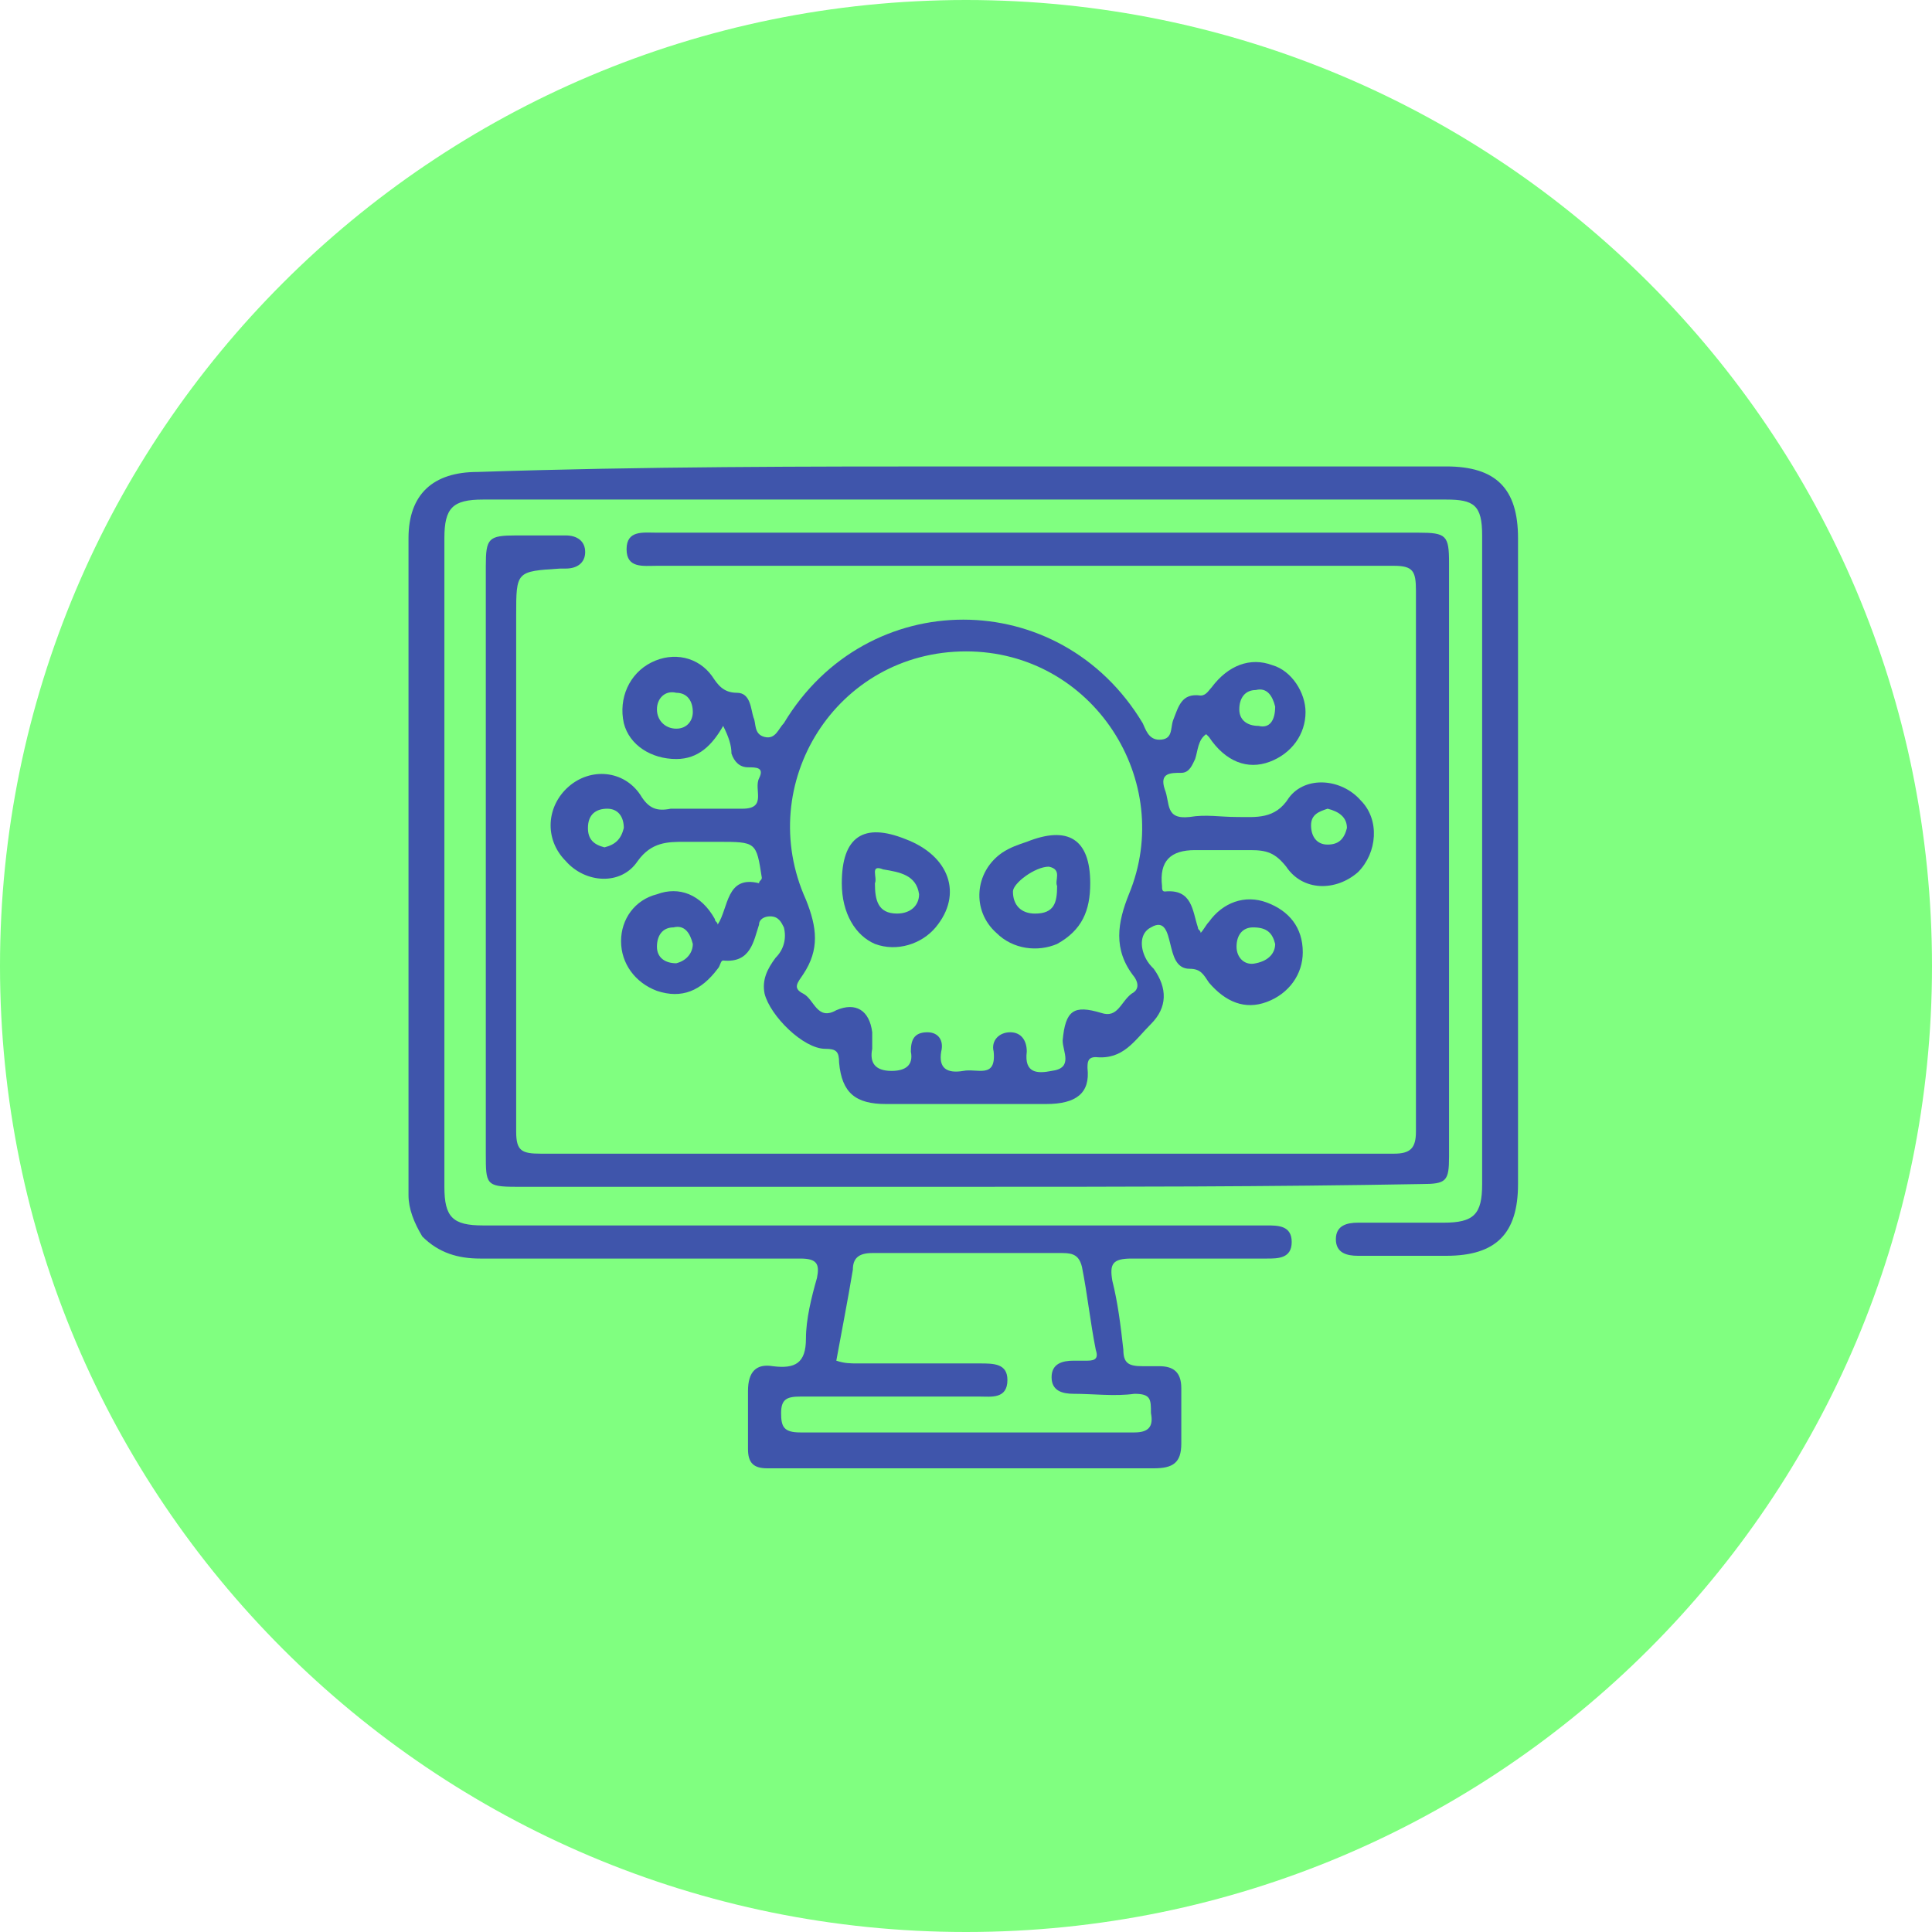<svg xmlns="http://www.w3.org/2000/svg" width="70" height="70" viewBox="0 0 70 70" fill="none"><g clip-path="url(#clip0_591_10619)"><path d="M35 70C54.33 70 70 54.33 70 35C70 15.67 54.33 0 35 0C15.67 0 0 15.67 0 35C0 54.33 15.67 70 35 70Z" fill="#80FF80"></path><path d="M35.101 16.9C40.901 16.9 46.701 16.9 52.401 16.9C54.201 16.9 55.001 17.7 55.001 19.5C55.001 27.3 55.001 35.1 55.001 42.9C55.001 44.7 54.201 45.5 52.401 45.5C51.301 45.5 50.301 45.5 49.201 45.5C48.801 45.5 48.401 45.4 48.401 44.9C48.401 44.4 48.801 44.3 49.201 44.3C50.201 44.3 51.301 44.3 52.301 44.3C53.401 44.3 53.701 44 53.701 42.9C53.701 37 53.701 31.2 53.701 25.3C53.701 23.3 53.701 21.3 53.701 19.4C53.701 18.3 53.401 18.1 52.401 18.1C40.801 18.1 29.101 18.1 17.501 18.1C16.401 18.1 16.101 18.4 16.101 19.5C16.101 27.3 16.101 35.2 16.101 43C16.101 44.1 16.401 44.4 17.501 44.4C26.801 44.4 36.101 44.4 45.401 44.4C45.601 44.4 45.701 44.4 45.901 44.4C46.301 44.4 46.801 44.4 46.801 45C46.801 45.6 46.301 45.6 45.901 45.6C44.301 45.6 42.601 45.6 41.001 45.6C40.301 45.6 40.201 45.8 40.301 46.4C40.501 47.2 40.601 48 40.701 48.9C40.701 49.4 40.901 49.5 41.401 49.5C41.601 49.5 41.801 49.5 42.001 49.5C42.501 49.5 42.801 49.7 42.801 50.3C42.801 51 42.801 51.7 42.801 52.3C42.801 53 42.501 53.2 41.801 53.2C37.601 53.2 33.401 53.2 29.101 53.2C28.701 53.2 28.201 53.2 27.801 53.2C27.301 53.2 27.101 53 27.101 52.5C27.101 51.8 27.101 51.1 27.101 50.4C27.101 49.7 27.401 49.4 28.001 49.5C28.801 49.6 29.201 49.4 29.201 48.5C29.201 47.8 29.401 47 29.601 46.3C29.701 45.8 29.601 45.6 29.001 45.6C25.101 45.6 21.301 45.6 17.401 45.6C16.601 45.6 15.901 45.4 15.301 44.8C15.001 44.3 14.801 43.8 14.801 43.3C14.801 35.4 14.801 27.4 14.801 19.5C14.801 17.9 15.701 17.1 17.301 17.1C23.301 16.9 29.201 16.9 35.101 16.9ZM30.301 49.3C30.601 49.4 30.801 49.4 31.101 49.4C32.601 49.4 34.001 49.4 35.501 49.4C36.001 49.4 36.501 49.4 36.501 50C36.501 50.7 35.901 50.6 35.501 50.6C35.301 50.6 35.201 50.6 35.001 50.6C33.001 50.6 31.001 50.6 29.001 50.6C28.501 50.6 28.301 50.7 28.301 51.2C28.301 51.7 28.401 51.9 29.001 51.9C33.001 51.9 37.101 51.9 41.101 51.9C41.601 51.9 41.801 51.7 41.701 51.2C41.701 50.7 41.701 50.5 41.101 50.5C40.401 50.6 39.601 50.5 38.901 50.5C38.501 50.5 38.101 50.4 38.101 49.9C38.101 49.4 38.501 49.3 38.901 49.3C39.101 49.3 39.201 49.3 39.401 49.3C39.701 49.3 39.801 49.2 39.701 48.9C39.501 47.9 39.401 46.9 39.201 45.9C39.101 45.5 38.901 45.4 38.501 45.4C36.201 45.4 33.901 45.4 31.601 45.4C31.101 45.4 30.901 45.6 30.901 46C30.701 47.2 30.501 48.2 30.301 49.3Z" fill="#3F55AB"></path><path d="M26.202 26.301C25.802 27.001 25.302 27.501 24.502 27.501C23.602 27.501 22.802 27.001 22.602 26.201C22.402 25.301 22.802 24.401 23.602 24.001C24.402 23.601 25.302 23.801 25.802 24.501C26.002 24.801 26.202 25.101 26.702 25.101C27.202 25.101 27.202 25.701 27.302 26.001C27.402 26.201 27.302 26.601 27.702 26.701C28.102 26.801 28.202 26.401 28.402 26.201C31.402 21.201 38.402 21.201 41.402 26.201C41.502 26.401 41.602 26.801 42.002 26.801C42.502 26.801 42.402 26.401 42.502 26.101C42.702 25.601 42.802 25.101 43.502 25.201C43.702 25.201 43.802 25.001 43.902 24.901C44.502 24.101 45.302 23.801 46.102 24.101C46.802 24.301 47.302 25.101 47.302 25.801C47.302 26.601 46.802 27.301 46.002 27.601C45.202 27.901 44.402 27.601 43.802 26.701L43.702 26.601C43.402 26.801 43.402 27.201 43.302 27.501C43.202 27.701 43.102 28.001 42.802 28.001C42.402 28.001 42.002 28.001 42.202 28.601C42.402 29.101 42.202 29.701 43.102 29.601C43.702 29.501 44.202 29.601 44.802 29.601C45.502 29.601 46.202 29.701 46.702 28.901C47.302 28.101 48.602 28.201 49.302 29.001C50.002 29.701 49.902 30.901 49.202 31.601C48.402 32.301 47.202 32.301 46.602 31.401C46.202 30.901 45.902 30.801 45.302 30.801C44.702 30.801 44.002 30.801 43.302 30.801C42.402 30.801 42.002 31.201 42.102 32.101C42.102 32.201 42.102 32.301 42.202 32.301C43.202 32.201 43.202 33.001 43.402 33.601C43.402 33.701 43.502 33.701 43.502 33.801C43.602 33.701 43.702 33.501 43.802 33.401C44.302 32.701 45.102 32.401 45.902 32.701C46.702 33.001 47.202 33.601 47.202 34.501C47.202 35.301 46.702 36.001 45.902 36.301C45.102 36.601 44.402 36.301 43.802 35.601C43.602 35.301 43.502 35.101 43.102 35.101C42.602 35.101 42.502 34.601 42.402 34.201C42.302 33.801 42.202 33.301 41.702 33.601C41.302 33.801 41.302 34.301 41.502 34.701C41.602 34.901 41.702 35.001 41.802 35.101C42.302 35.801 42.302 36.501 41.702 37.101C41.102 37.701 40.702 38.401 39.702 38.301C39.402 38.301 39.402 38.501 39.402 38.701C39.502 39.601 39.002 40.001 37.902 40.001C36.002 40.001 34.002 40.001 32.102 40.001C31.002 40.001 30.502 39.601 30.402 38.501C30.402 38.101 30.302 38.001 29.902 38.001C29.102 38.001 27.902 36.801 27.702 36.001C27.602 35.501 27.802 35.101 28.102 34.701C28.402 34.401 28.502 34.001 28.402 33.601C28.302 33.401 28.202 33.201 27.902 33.201C27.702 33.201 27.502 33.301 27.502 33.501C27.302 34.101 27.202 34.901 26.202 34.801C26.102 34.801 26.102 35.001 26.002 35.101C25.402 35.901 24.702 36.201 23.802 35.901C23.002 35.601 22.502 34.901 22.502 34.101C22.502 33.301 23.002 32.601 23.802 32.401C24.602 32.101 25.402 32.401 25.902 33.301C25.902 33.401 26.002 33.401 26.002 33.501C26.402 32.901 26.302 31.701 27.502 32.001C27.502 31.901 27.602 31.901 27.602 31.801C27.402 30.501 27.402 30.501 26.002 30.501C25.602 30.501 25.202 30.501 24.802 30.501C24.202 30.501 23.602 30.501 23.102 31.201C22.502 32.101 21.202 32.001 20.502 31.201C19.702 30.401 19.802 29.201 20.602 28.501C21.402 27.801 22.602 27.901 23.202 28.801C23.502 29.301 23.802 29.401 24.302 29.301C25.202 29.301 26.002 29.301 26.902 29.301C27.802 29.301 27.302 28.601 27.502 28.201C27.702 27.801 27.402 27.801 27.102 27.801C26.802 27.801 26.602 27.601 26.502 27.301C26.502 27.001 26.402 26.701 26.202 26.301ZM35.002 23.601C30.302 23.601 27.302 28.401 29.202 32.601C29.602 33.601 29.702 34.401 29.102 35.301C28.902 35.601 28.702 35.801 29.102 36.001C29.502 36.201 29.602 37.001 30.302 36.601C31.002 36.301 31.502 36.601 31.602 37.401C31.602 37.601 31.602 37.801 31.602 38.001C31.502 38.501 31.702 38.801 32.302 38.801C32.802 38.801 33.102 38.601 33.002 38.101C33.002 37.701 33.102 37.401 33.602 37.401C34.002 37.401 34.202 37.701 34.102 38.101C34.002 38.701 34.302 38.901 34.902 38.801C35.402 38.701 36.102 39.101 36.002 38.101C35.902 37.701 36.202 37.401 36.602 37.401C37.002 37.401 37.202 37.701 37.202 38.101C37.102 38.901 37.602 38.901 38.102 38.801C38.902 38.701 38.502 38.101 38.502 37.701C38.602 36.601 38.902 36.401 39.902 36.701C40.502 36.901 40.602 36.301 41.002 36.001C41.202 35.901 41.302 35.701 41.102 35.401C40.302 34.401 40.502 33.401 40.902 32.401C42.602 28.301 39.602 23.601 35.002 23.601ZM23.802 25.701C23.802 26.101 24.102 26.401 24.502 26.401C24.902 26.401 25.102 26.101 25.102 25.801C25.102 25.401 24.902 25.101 24.502 25.101C24.102 25.001 23.802 25.301 23.802 25.701ZM46.202 25.601C46.102 25.201 45.902 24.901 45.502 25.001C45.102 25.001 44.902 25.301 44.902 25.701C44.902 26.101 45.202 26.301 45.602 26.301C46.002 26.401 46.202 26.101 46.202 25.601ZM22.602 30.001C22.602 29.601 22.402 29.301 22.002 29.301C21.602 29.301 21.302 29.501 21.302 30.001C21.302 30.401 21.502 30.601 21.902 30.701C22.302 30.601 22.502 30.401 22.602 30.001ZM48.102 29.301C47.802 29.401 47.502 29.501 47.502 29.901C47.502 30.301 47.702 30.601 48.102 30.601C48.502 30.601 48.702 30.401 48.802 30.001C48.802 29.601 48.502 29.401 48.102 29.301ZM25.102 34.201C25.002 33.801 24.802 33.501 24.402 33.601C24.002 33.601 23.802 33.901 23.802 34.301C23.802 34.701 24.102 34.901 24.502 34.901C24.902 34.801 25.102 34.501 25.102 34.201ZM46.202 34.201C46.102 33.801 45.902 33.601 45.402 33.601C45.002 33.601 44.802 33.901 44.802 34.301C44.802 34.701 45.102 35.001 45.502 34.901C46.002 34.801 46.202 34.501 46.202 34.201Z" fill="#3F55AB"></path><path d="M35.002 43C29.602 43 24.102 43 18.702 43C17.602 43 17.602 42.9 17.602 41.8C17.602 34.7 17.602 27.6 17.602 20.5C17.602 19.5 17.702 19.4 18.702 19.4C19.302 19.4 19.902 19.4 20.502 19.4C20.902 19.4 21.202 19.6 21.202 20C21.202 20.4 20.902 20.6 20.502 20.6C20.402 20.6 20.402 20.6 20.302 20.6C18.702 20.7 18.702 20.7 18.702 22.3C18.702 28.5 18.702 34.8 18.702 41C18.702 41.7 18.902 41.8 19.602 41.8C29.902 41.8 40.202 41.8 50.502 41.8C51.102 41.8 51.302 41.6 51.302 41C51.302 34.5 51.302 27.9 51.302 21.4C51.302 20.7 51.202 20.5 50.502 20.5C41.702 20.5 33.002 20.5 24.202 20.5C24.102 20.5 23.902 20.5 23.802 20.5C23.302 20.5 22.702 20.6 22.702 19.9C22.702 19.2 23.302 19.3 23.802 19.3C33.002 19.3 42.202 19.3 51.402 19.3C52.402 19.3 52.502 19.4 52.502 20.4C52.502 27.6 52.502 34.7 52.502 41.9C52.502 42.8 52.402 42.9 51.502 42.9C46.002 43 40.502 43 35.002 43Z" fill="#3F55AB"></path><path d="M30.5 32C30.5 30.3 31.3 29.8 32.8 30.4C34.4 31 34.9 32.4 33.9 33.6C33.4 34.2 32.5 34.5 31.7 34.2C31 33.9 30.5 33.1 30.5 32ZM31.7 32C31.7 32.6 31.8 33.1 32.5 33.1C33 33.1 33.3 32.8 33.3 32.4C33.2 31.7 32.6 31.6 32 31.5C31.5 31.3 31.8 31.8 31.7 32Z" fill="#3F55AB"></path><path d="M39.501 32.001C39.501 33.001 39.201 33.701 38.301 34.201C37.601 34.501 36.701 34.401 36.101 33.801C35.201 33.001 35.301 31.601 36.301 30.901C36.601 30.701 36.901 30.601 37.201 30.501C38.701 29.901 39.501 30.401 39.501 32.001ZM38.301 32.101C38.201 31.901 38.501 31.501 38.001 31.401C37.501 31.401 36.701 32.001 36.701 32.301C36.701 32.801 37.001 33.101 37.501 33.101C38.201 33.101 38.301 32.701 38.301 32.101Z" fill="#3F55AB"></path></g><defs><clipPath id="clip0_591_10619"><rect width="70" height="70" fill="white"></rect></clipPath></defs></svg>